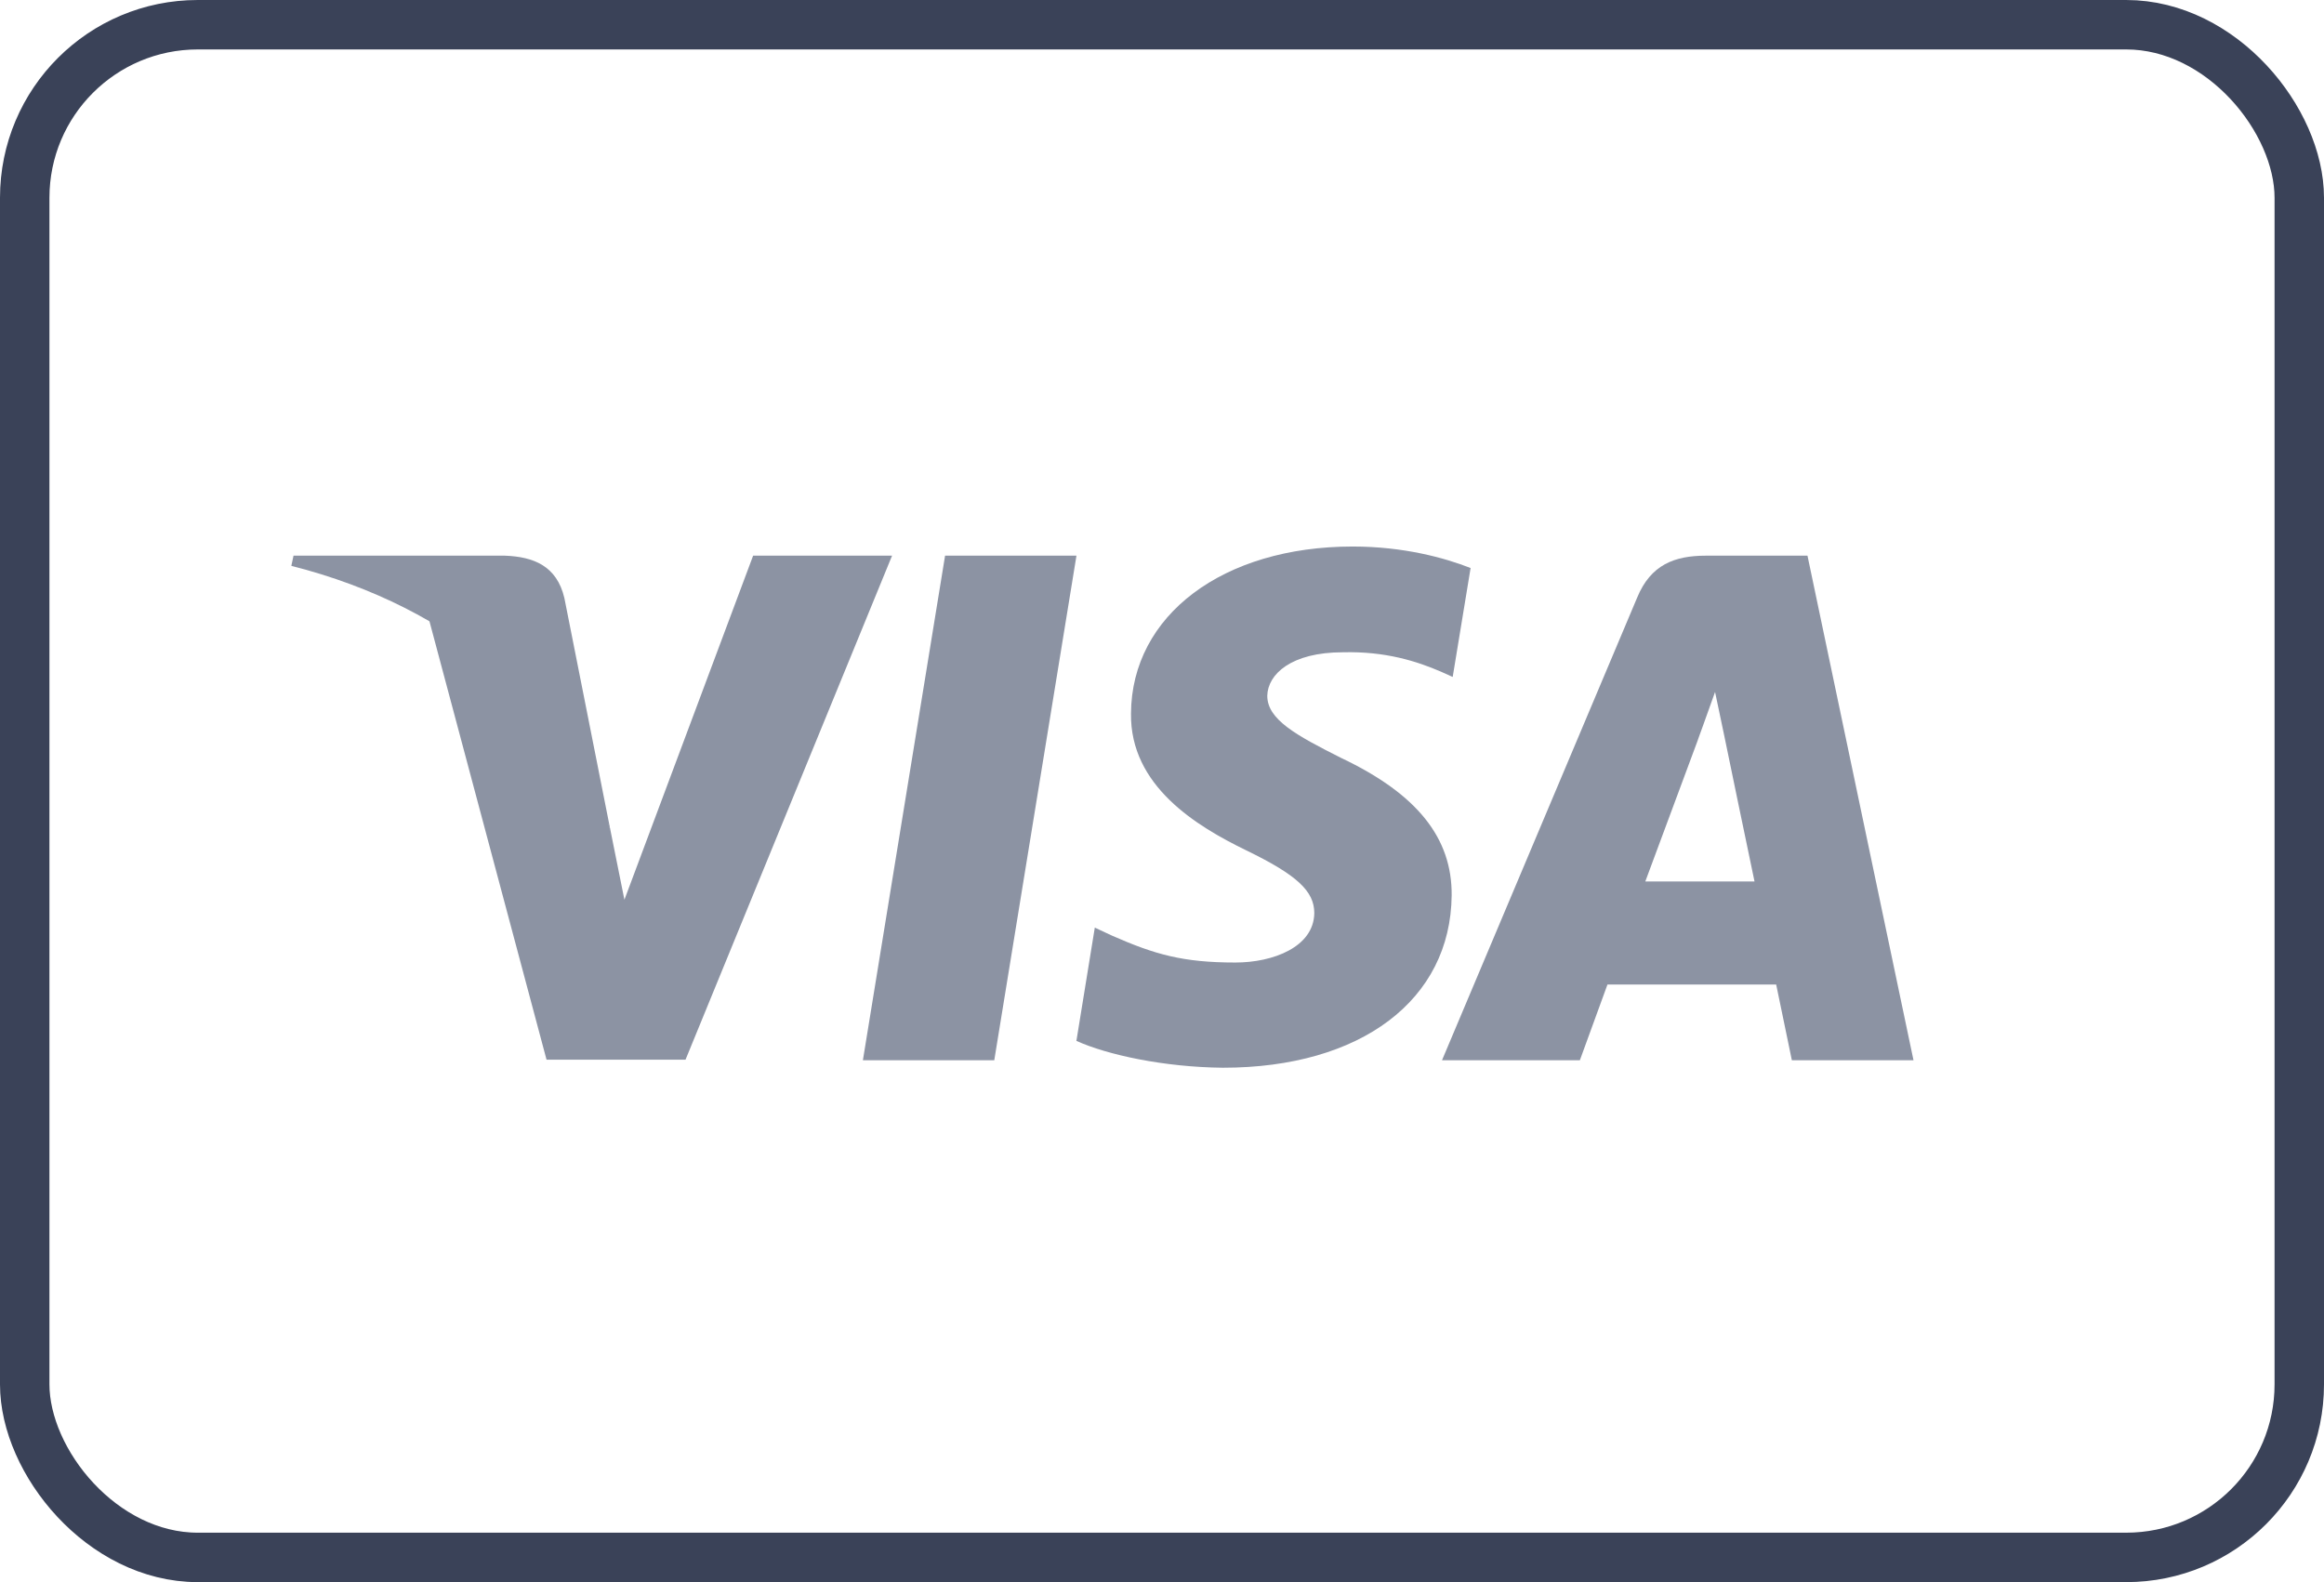 <svg width="47" height="32" viewBox="0 0 47 32" fill="none" xmlns="http://www.w3.org/2000/svg">
<rect x="0.5" y="0.5" width="46" height="31" rx="3.5" stroke="#3A4258"/>
<path d="M20.108 21.444H17.451L19.113 11.239H21.77L20.108 21.444Z" fill="#8C93A3"/>
<path d="M29.741 11.489C29.216 11.282 28.385 11.054 27.357 11.054C24.733 11.054 22.885 12.444 22.873 14.43C22.852 15.896 24.197 16.71 25.203 17.199C26.231 17.698 26.58 18.024 26.58 18.469C26.57 19.153 25.749 19.468 24.984 19.468C23.923 19.468 23.355 19.305 22.491 18.925L22.141 18.762L21.769 21.053C22.392 21.335 23.541 21.585 24.733 21.596C27.521 21.596 29.337 20.228 29.358 18.111C29.369 16.949 28.659 16.059 27.127 15.332C26.198 14.865 25.629 14.55 25.629 14.072C25.64 13.638 26.11 13.193 27.159 13.193C28.023 13.171 28.658 13.377 29.139 13.584L29.379 13.692L29.741 11.489Z" fill="#8C93A3"/>
<path d="M33.274 17.829C33.493 17.242 34.335 14.973 34.335 14.973C34.324 14.995 34.553 14.376 34.685 13.996L34.87 14.876C34.87 14.876 35.374 17.318 35.483 17.829C35.068 17.829 33.799 17.829 33.274 17.829ZM36.554 11.239H34.499C33.865 11.239 33.383 11.423 33.11 12.086L29.163 21.444H31.951C31.951 21.444 32.41 20.184 32.509 19.913C32.815 19.913 35.527 19.913 35.921 19.913C35.997 20.271 36.238 21.444 36.238 21.444H38.698L36.554 11.239Z" fill="#8C93A3"/>
<path d="M15.231 11.239L12.628 18.198L12.344 16.786C11.863 15.158 10.354 13.389 8.67 12.509L11.053 21.433H13.864L18.041 11.239H15.231Z" fill="#8C93A3"/>
<path d="M10.211 11.239H5.936L5.892 11.445C9.227 12.292 11.436 14.333 12.344 16.787L11.414 12.097C11.261 11.445 10.791 11.261 10.211 11.239Z" fill="#8C93A3"/>
</svg>
